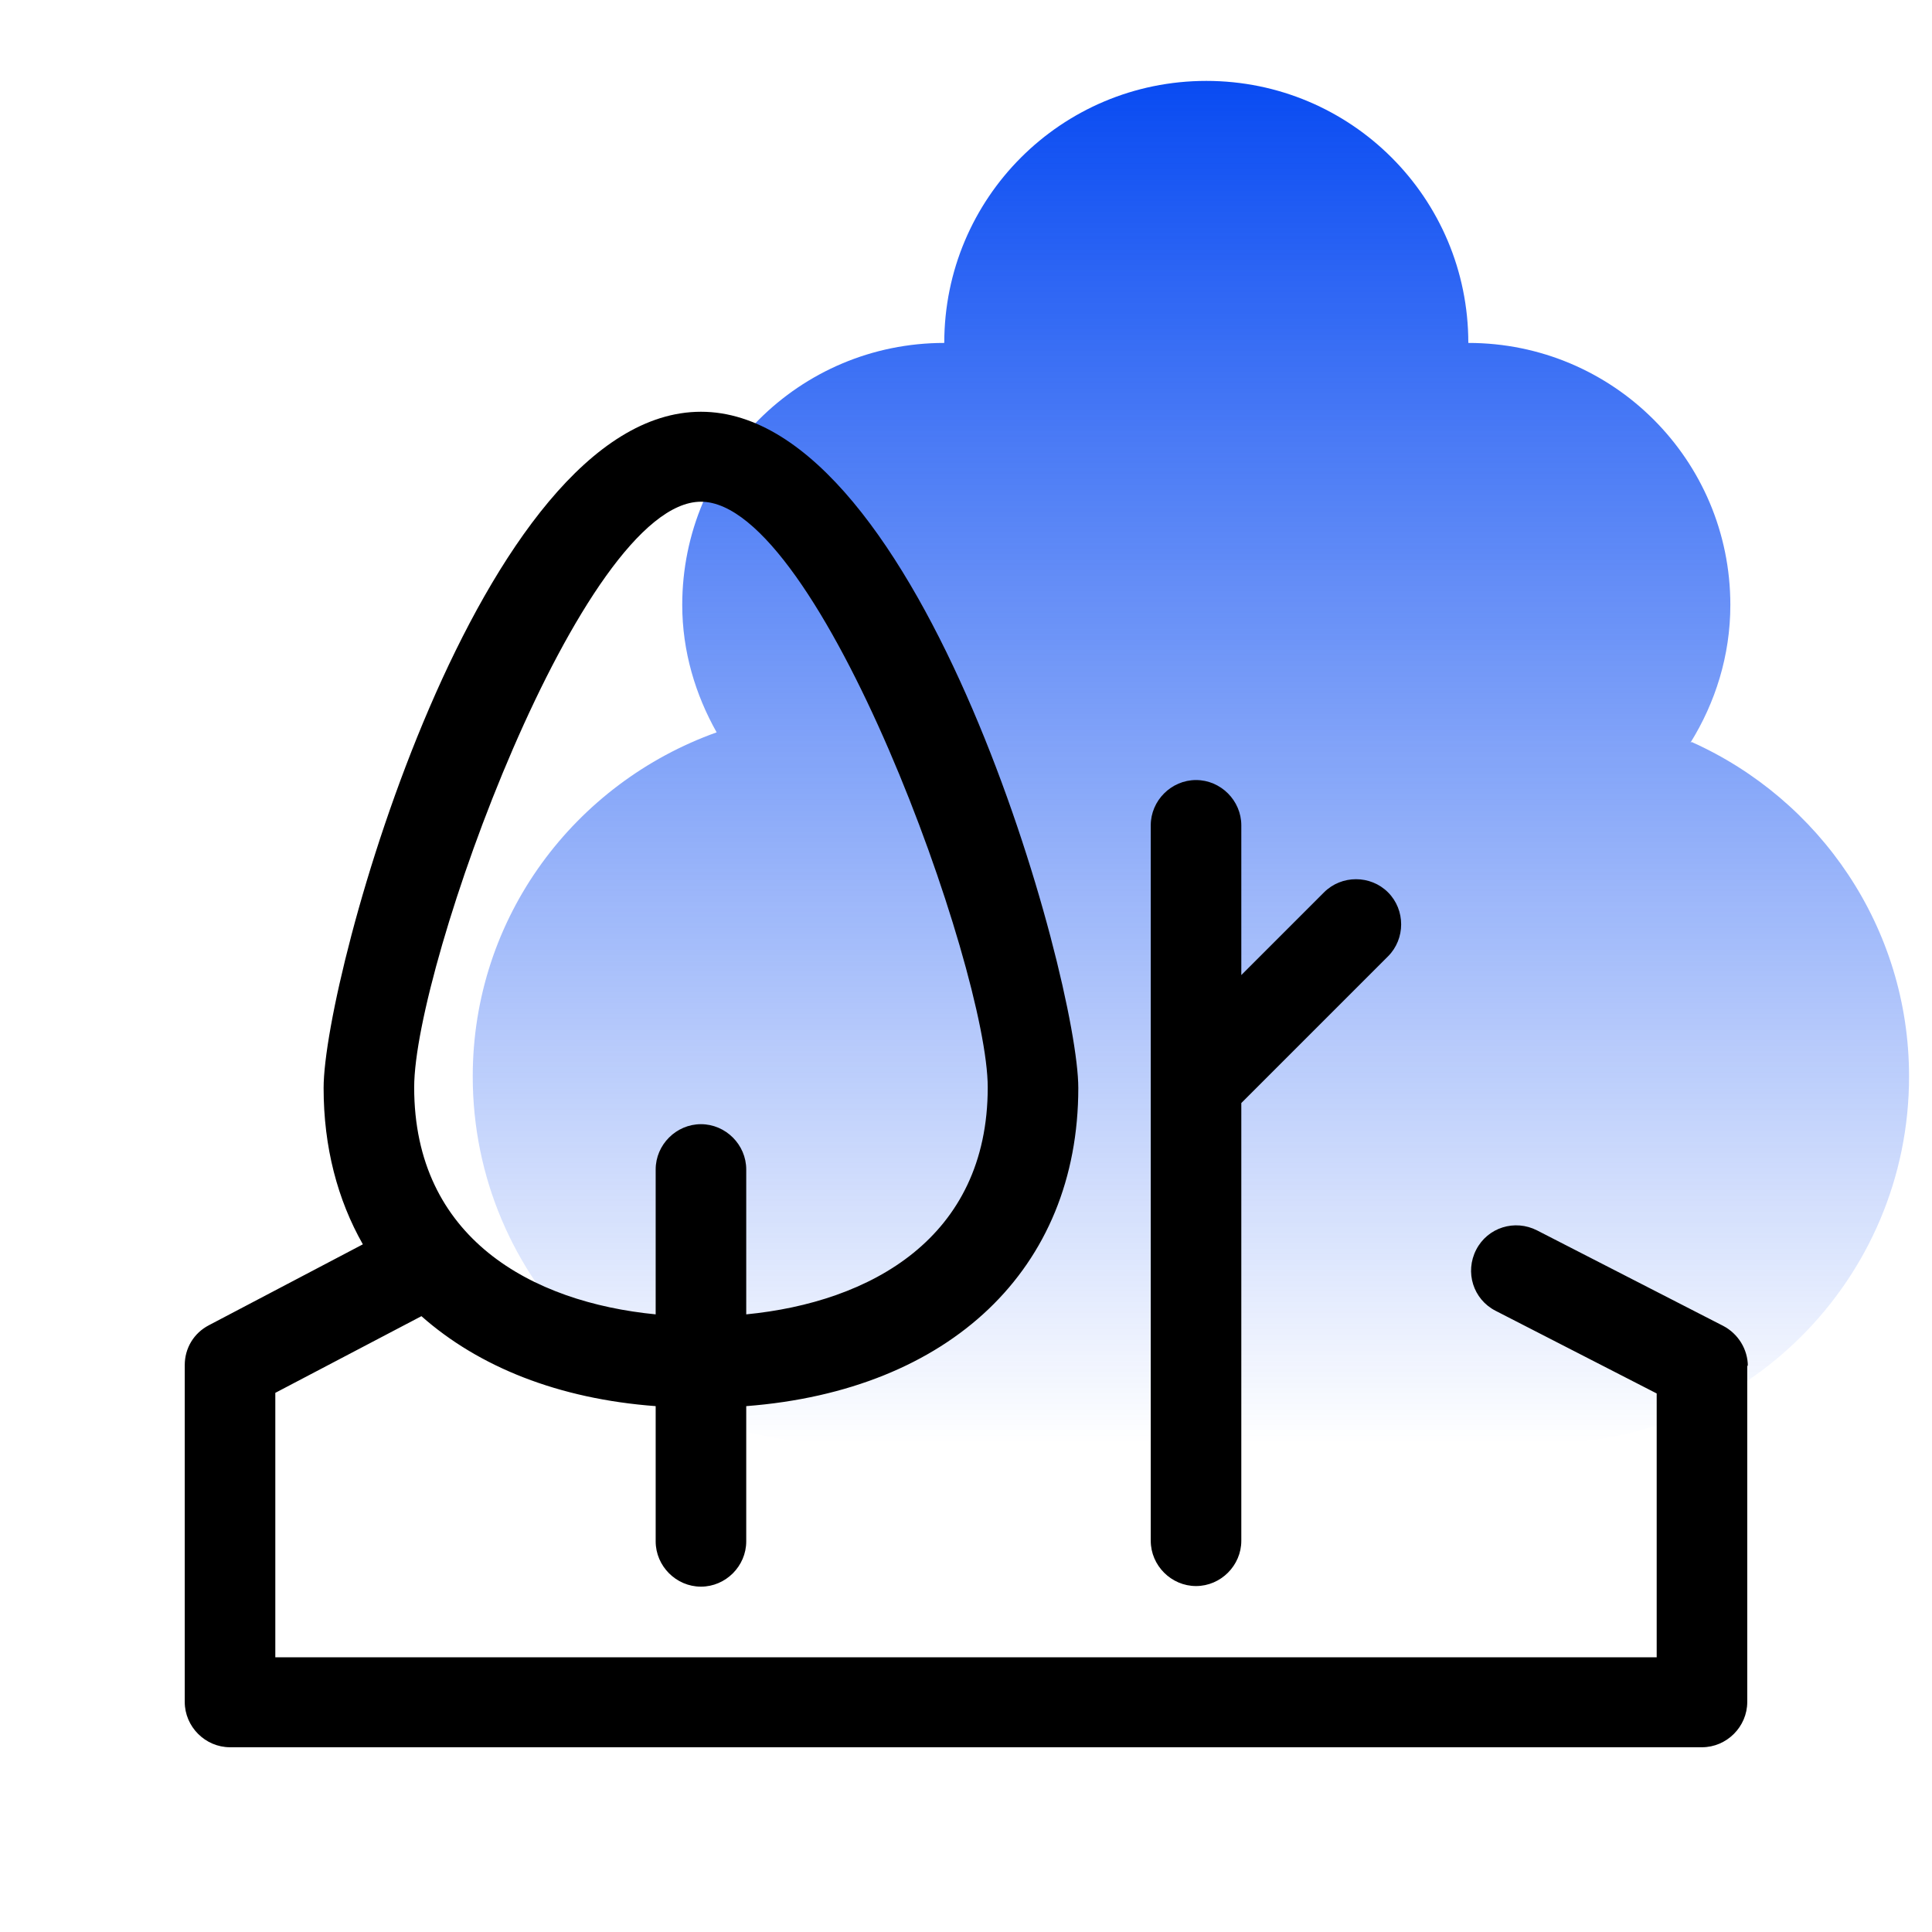 <?xml version="1.0" encoding="utf-8"?>
<svg xmlns="http://www.w3.org/2000/svg" fill="none" height="32" viewBox="0 0 32 32" width="32">
<g clip-path="url(#clip0_9905_67)">
<path d="M28 12.3C28.41 11.64 28.66 10.86 28.66 10.02C28.66 7.62 26.72 5.68 24.32 5.68C24.32 3.28 22.38 1.34 19.98 1.34C17.58 1.34 15.64 3.28 15.64 5.68C13.24 5.68 11.3 7.62 11.3 10.02C11.3 10.79 11.52 11.51 11.87 12.13C9.52 12.97 7.83 15.19 7.83 17.83C7.83 21.19 10.55 23.91 13.91 23.91H25.54C28.9 23.91 31.62 21.19 31.62 17.83C31.62 15.36 30.14 13.24 28.02 12.29L28 12.3Z" fill="url(#paint0_linear_9905_67)"/>
<path d="M19.06 25.52V13.67C19.06 13.26 19.4 12.92 19.81 12.92C20.22 12.92 20.56 13.26 20.56 13.67V16.15L21.93 14.78C22.22 14.49 22.7 14.49 22.99 14.78C23.28 15.07 23.28 15.55 22.99 15.84L20.56 18.27V25.52C20.56 25.93 20.22 26.27 19.81 26.27C19.4 26.27 19.06 25.93 19.06 25.52ZM28.94 22.61V28.19C28.94 28.6 28.6 28.94 28.19 28.94H3.81C3.4 28.94 3.06 28.6 3.06 28.19V22.61C3.06 22.33 3.21 22.08 3.46 21.95L6.01 20.61C5.59 19.87 5.36 19 5.36 18.02C5.36 16.16 7.95 6.82 11.61 6.82C15.27 6.82 17.86 16.22 17.86 18.02C17.86 21.02 15.73 23.03 12.36 23.29V25.53C12.36 25.94 12.02 26.28 11.61 26.28C11.2 26.28 10.86 25.94 10.86 25.53V23.29C9.25 23.17 7.93 22.64 6.98 21.8L4.56 23.07V27.45H27.44V23.08L24.77 21.71C24.4 21.52 24.26 21.07 24.45 20.7C24.64 20.33 25.09 20.19 25.46 20.38L28.54 21.96C28.79 22.09 28.95 22.35 28.95 22.63L28.94 22.61ZM6.86 18.01C6.86 20.51 8.81 21.57 10.86 21.77V19.37C10.86 18.96 11.2 18.62 11.61 18.62C12.02 18.62 12.36 18.96 12.36 19.37V21.77C14.41 21.57 16.36 20.51 16.36 18.01C16.36 16.04 13.58 8.31 11.61 8.31C9.64 8.31 6.86 15.99 6.86 18.01Z" fill="black"/>
</g>
<defs>
<linearGradient gradientUnits="userSpaceOnUse" id="paint0_linear_9905_67" x1="19.71" x2="19.71" y1="1.34" y2="23.92">
<stop stop-color="#094BF2"/>
<stop offset="1" stop-color="#094BF2" stop-opacity="0"/>
</linearGradient>
<clipPath id="clip0_9905_67">
<rect fill="white" height="32" width="32"/>
</clipPath>
</defs>
</svg>